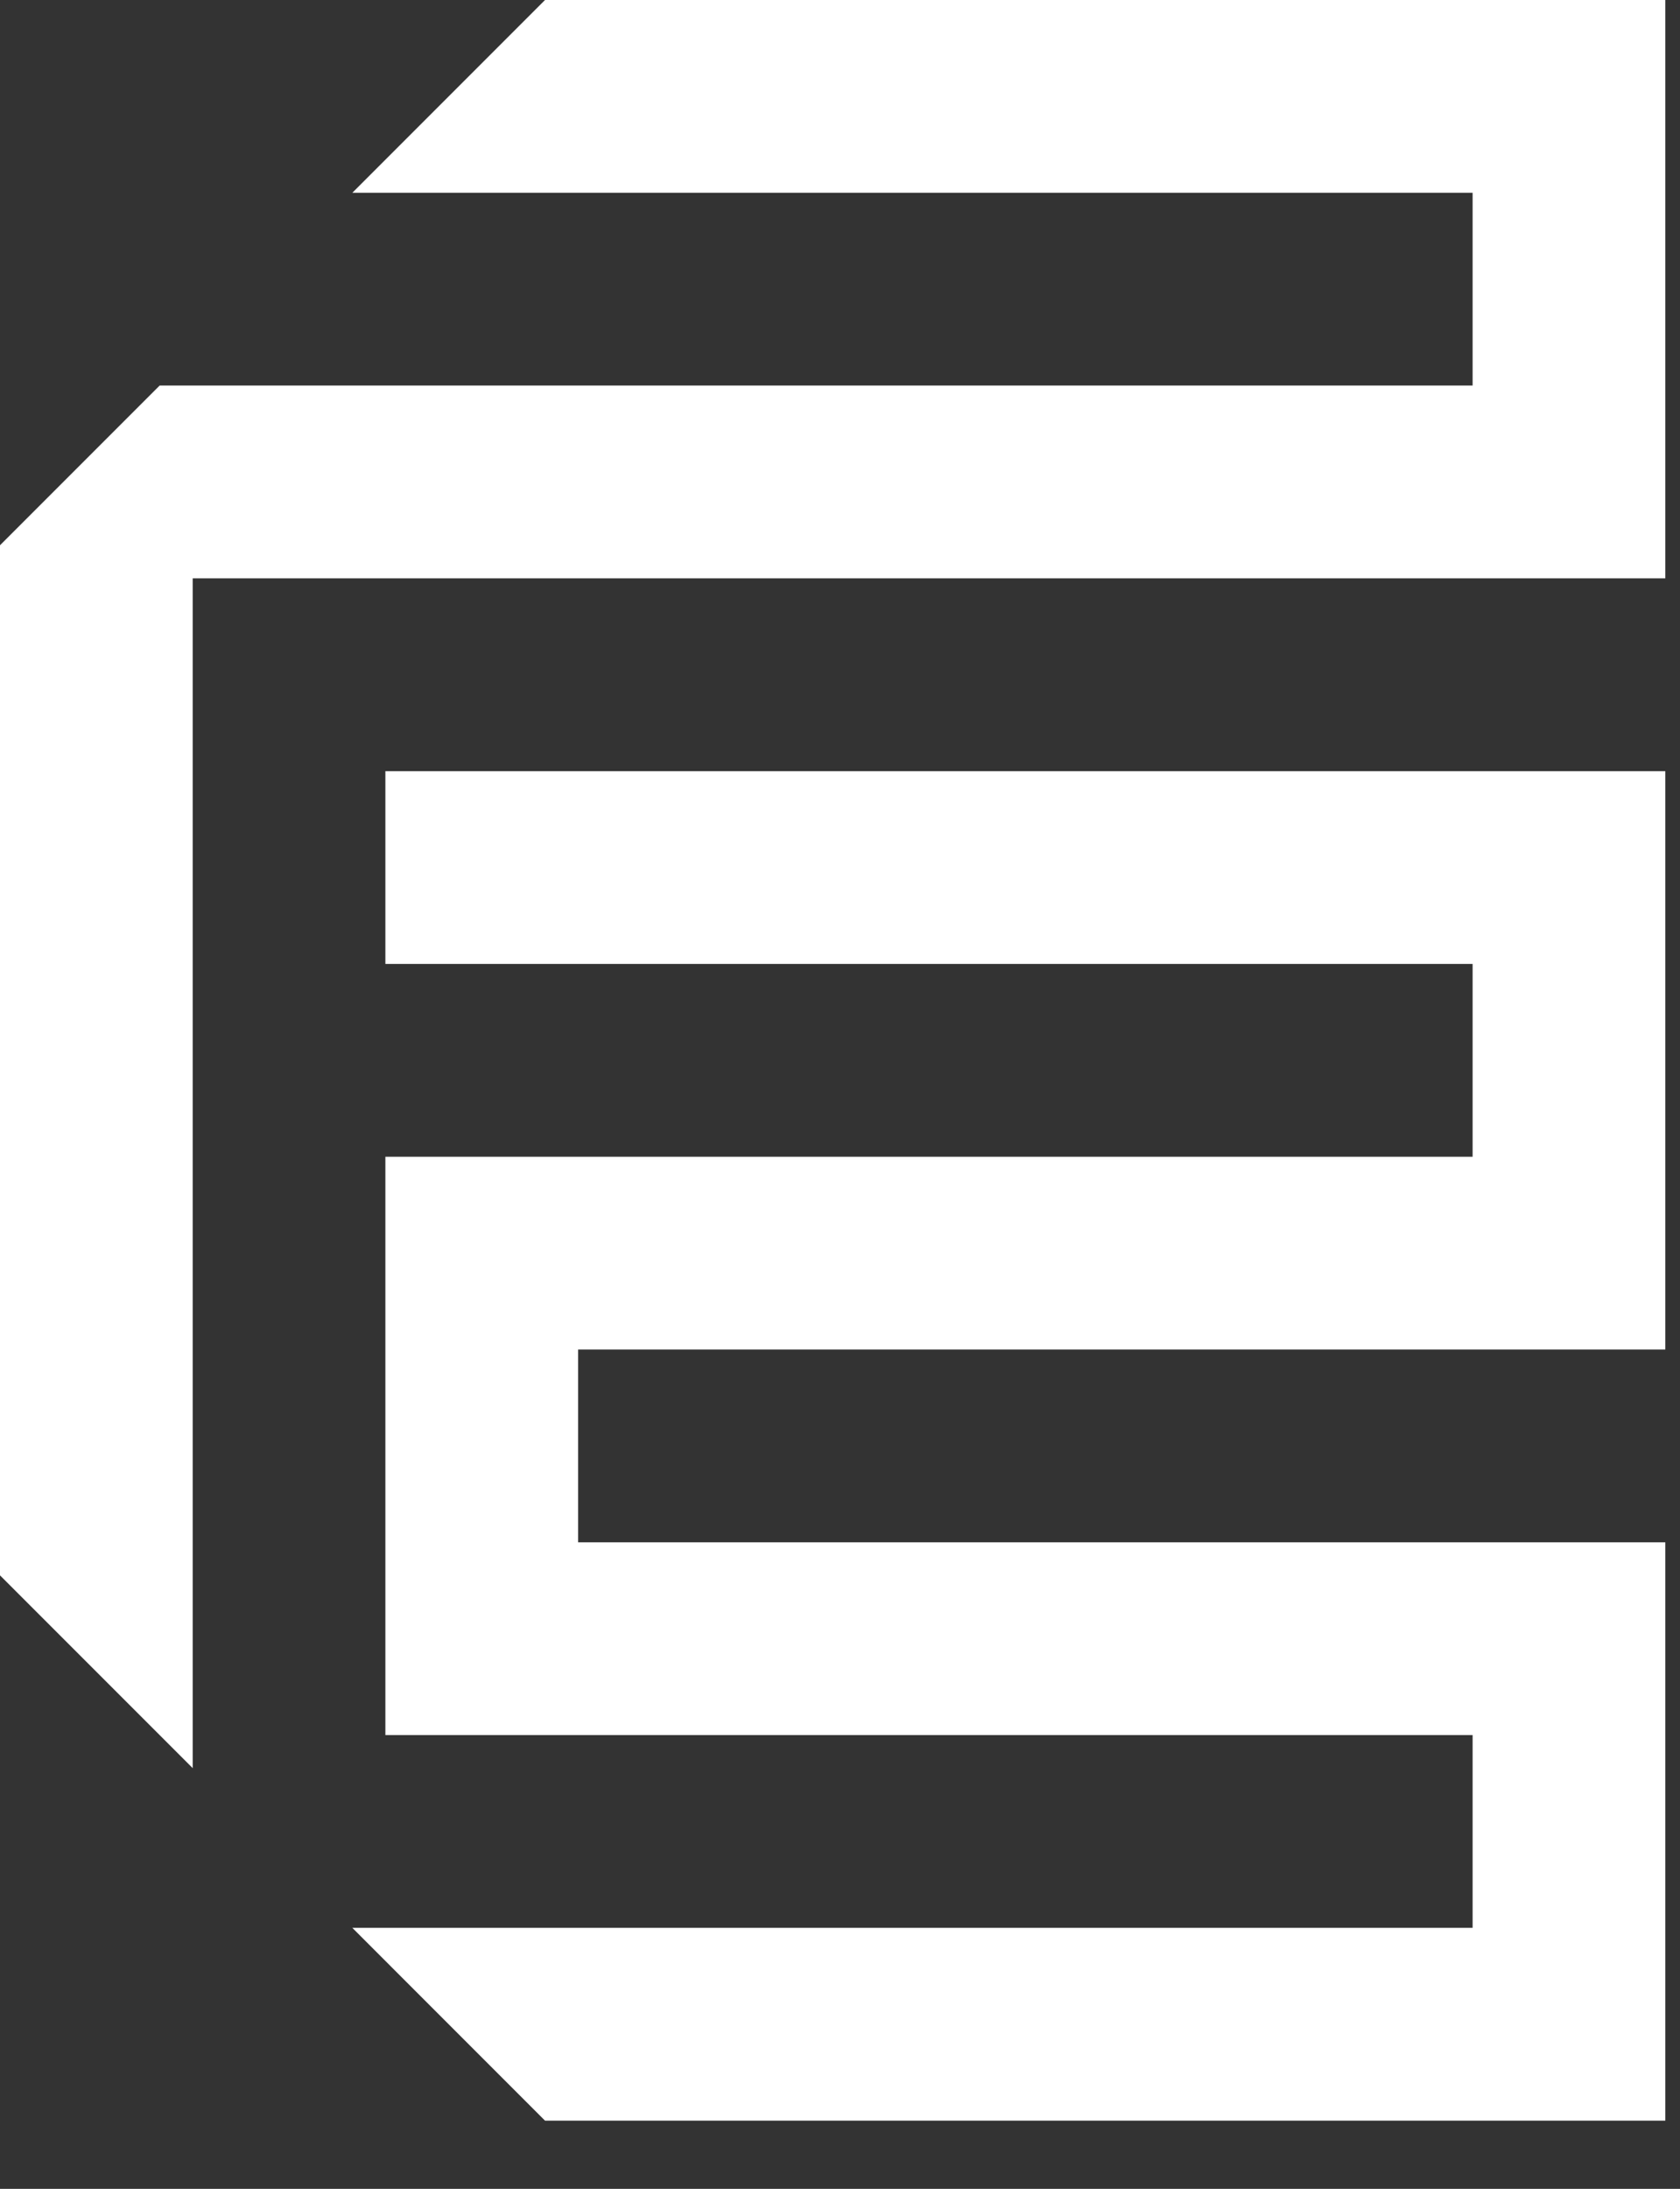 <svg  xmlns="http://www.w3.org/2000/svg" viewBox="0 0 430 560" width="430" height="560">
    <rect x="0" y="0" width="430" height="560" fill="#333333" stroke="none"/>
    <polygon
            points="98.64 197.29 98.64 246.61 376.92 246.61 376.92 295.94 98.64 295.94 98.64 443.9 376.92 443.9 376.92 493.22 90.18 493.22 139.5 542.55 426.24 542.55 426.24 394.58 147.97 394.58 147.97 345.26 426.24 345.26 426.24 197.29 98.64 197.29"
            fill="#fff"/>
    <polygon
            points="139.5 0 90.18 49.32 376.92 49.32 376.92 98.64 49.32 98.64 40.86 98.64 0 139.5 0 147.97 0 403.04 0 403.04 49.32 452.36 49.32 147.97 426.24 147.97 426.24 0 139.5 0"
            fill="#fff"/>
</svg>